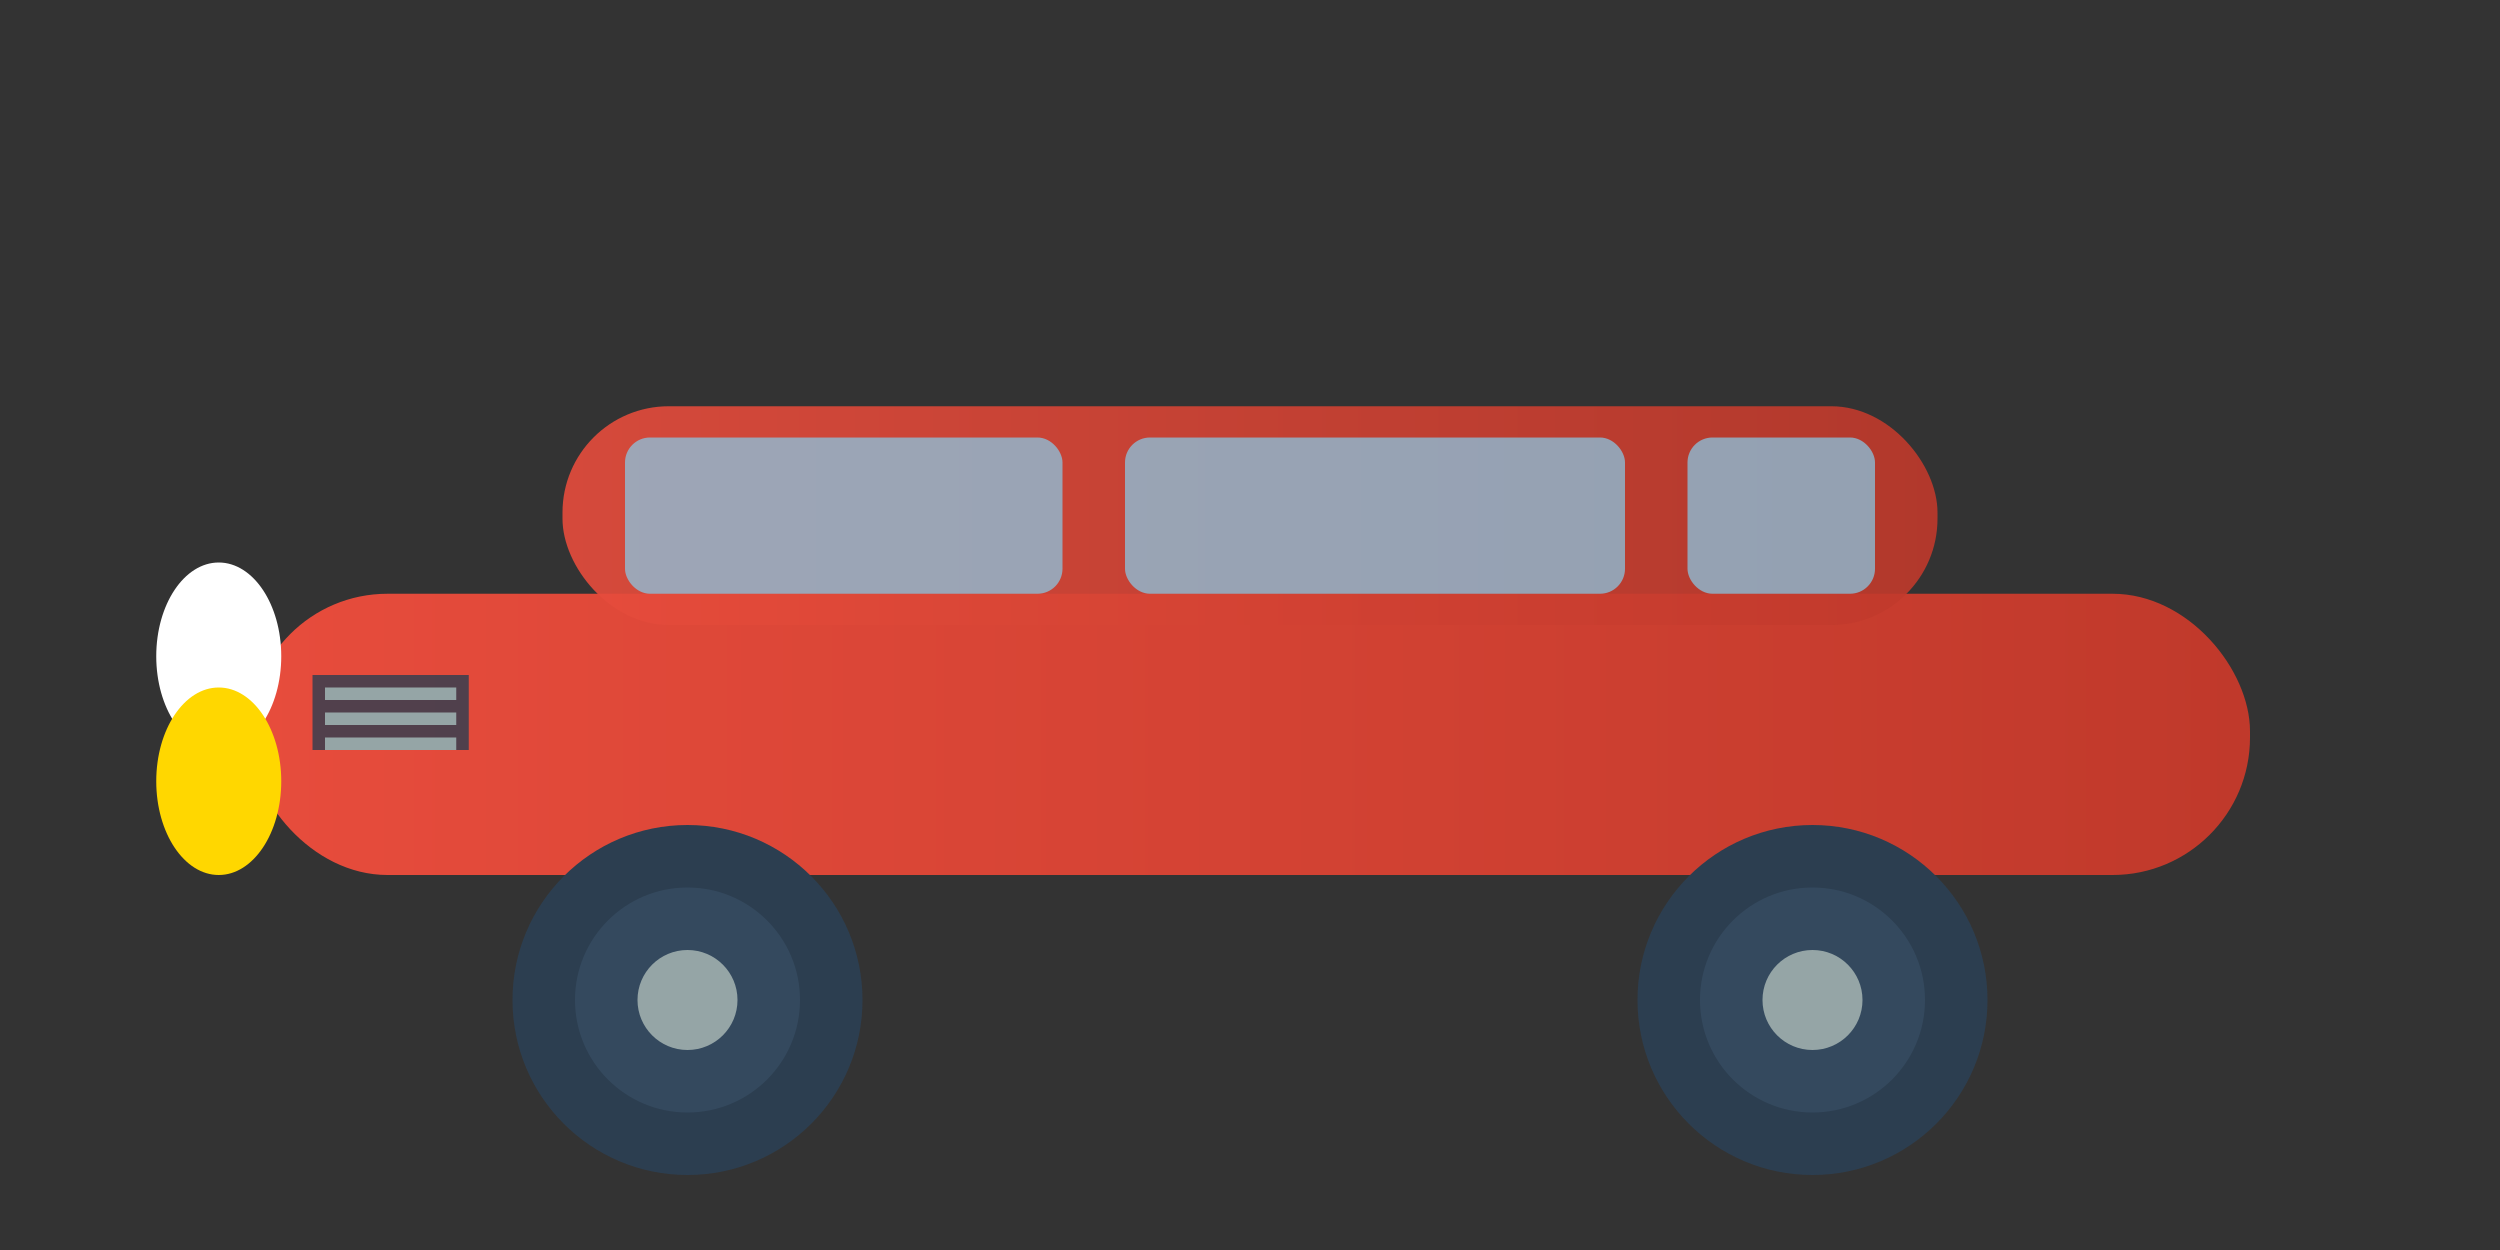 <svg xmlns="http://www.w3.org/2000/svg" viewBox="0 0 400 200">
  <rect x="0" y="0" width="400" height="200" fill="#333333" stroke="none"/>
  <defs>
    <linearGradient id="carGradient2" x1="0%" y1="0%" x2="100%" y2="0%">
      <stop offset="0%" style="stop-color:#e74c3c"/>
      <stop offset="100%" style="stop-color:#c0392b"/>
    </linearGradient>
  </defs>
  <!-- Car body -->
  <rect x="40" y="95" width="320" height="45" rx="22" fill="url(#carGradient2)"/>
  <!-- Car top -->
  <rect x="90" y="65" width="220" height="35" rx="17" fill="url(#carGradient2)" opacity="0.9"/>
  <!-- Windows -->
  <rect x="100" y="70" width="70" height="25" rx="4" fill="#87ceeb" opacity="0.7"/>
  <rect x="180" y="70" width="80" height="25" rx="4" fill="#87ceeb" opacity="0.7"/>
  <rect x="270" y="70" width="30" height="25" rx="4" fill="#87ceeb" opacity="0.7"/>
  <!-- Wheels -->
  <circle cx="110" cy="160" r="28" fill="#2c3e50"/>
  <circle cx="290" cy="160" r="28" fill="#2c3e50"/>
  <circle cx="110" cy="160" r="18" fill="#34495e"/>
  <circle cx="290" cy="160" r="18" fill="#34495e"/>
  <circle cx="110" cy="160" r="8" fill="#95a5a6"/>
  <circle cx="290" cy="160" r="8" fill="#95a5a6"/>
  <!-- Headlights -->
  <ellipse cx="35" cy="105" rx="10" ry="15" fill="#fff"/>
  <ellipse cx="35" cy="125" rx="10" ry="15" fill="#ffd700"/>
  <!-- Grille -->
  <rect x="50" y="108" width="25" height="12" fill="#2c3e50" opacity="0.8"/>
  <rect x="52" y="110" width="21" height="2" fill="#95a5a6"/>
  <rect x="52" y="114" width="21" height="2" fill="#95a5a6"/>
  <rect x="52" y="118" width="21" height="2" fill="#95a5a6"/>
</svg>
